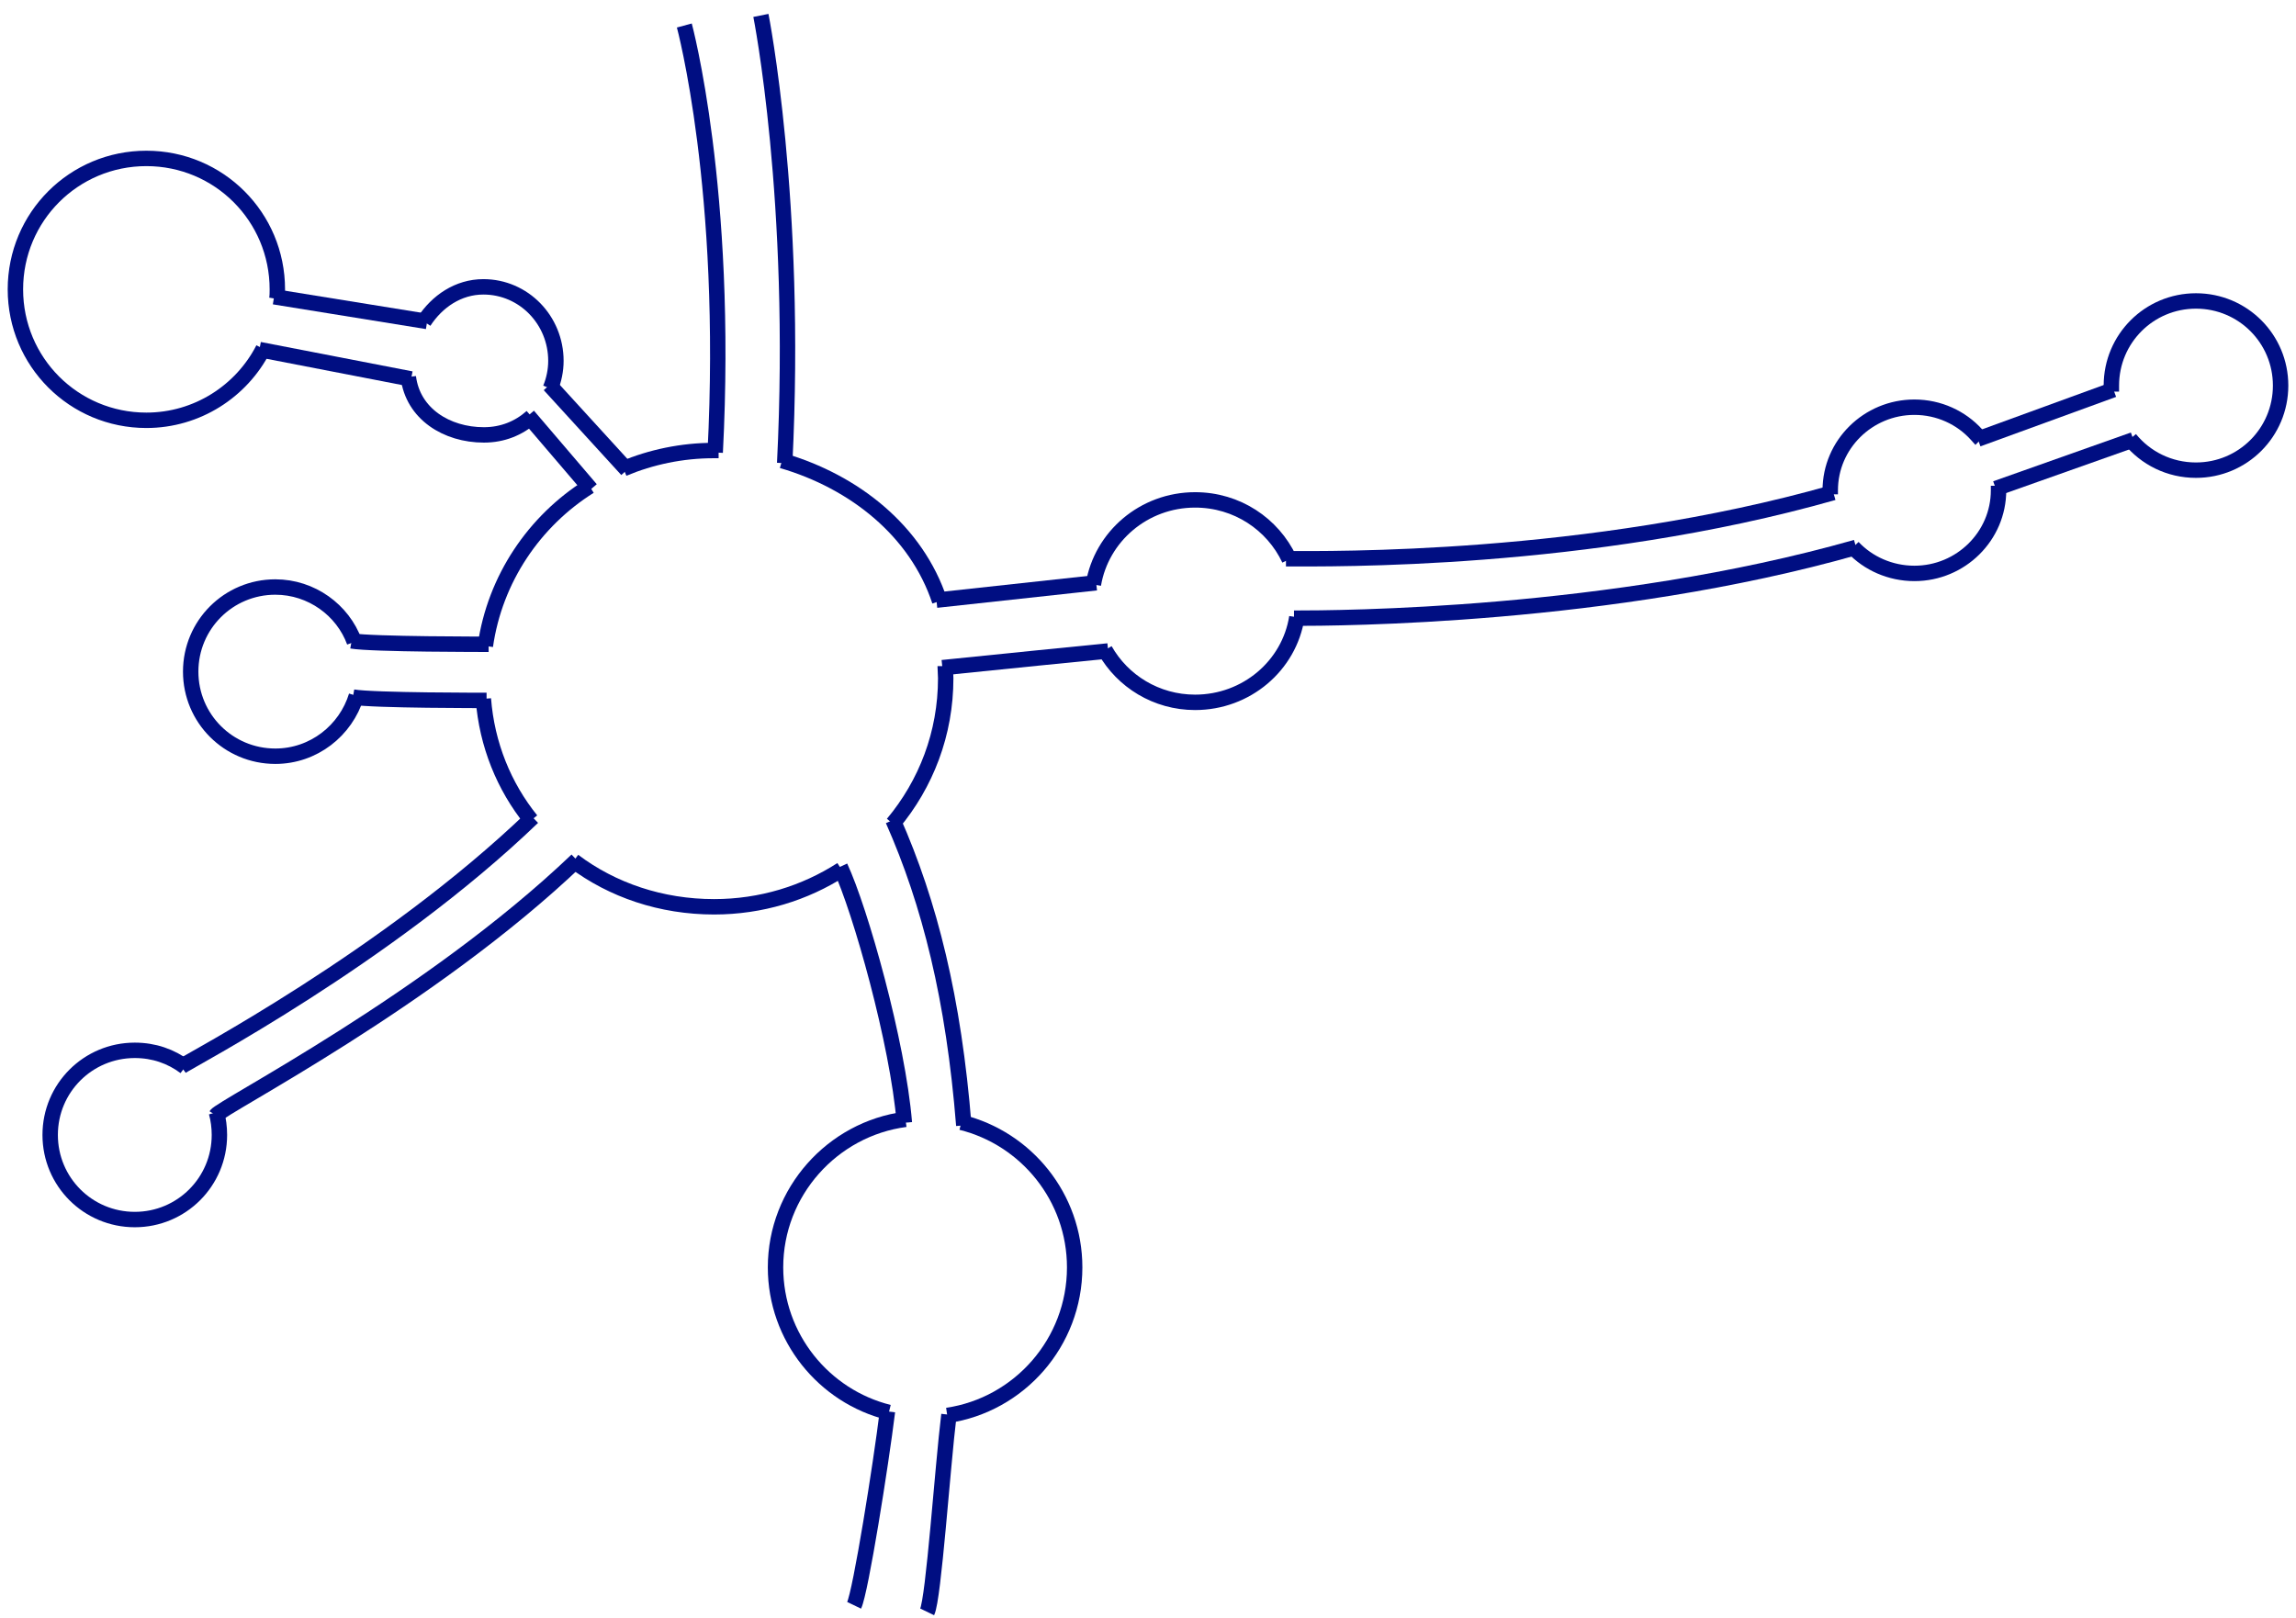 <svg width="149" height="105" viewBox="0 0 149 105" fill="none" xmlns="http://www.w3.org/2000/svg">
<path d="M34.473 53.235C32.707 51.045 31.596 48.332 31.367 45.357" stroke="#000E82" stroke-miterlimit="10"/>
<path d="M37.223 55.881C39.74 57.777 42.91 58.855 46.343 58.855C49.383 58.855 52.227 57.973 54.613 56.437" stroke="#000E82" stroke-miterlimit="10"/>
<path d="M61.339 43.232C61.339 43.494 61.372 43.755 61.372 44.017C61.372 47.612 60.097 50.881 57.94 53.463" stroke="#000E82" stroke-miterlimit="10"/>
<path d="M50.75 29.895C55.457 31.267 59.478 34.471 60.981 39.014" stroke="#000E82" stroke-miterlimit="10"/>
<path d="M40.457 30.418C42.255 29.666 44.249 29.241 46.308 29.241C46.406 29.241 46.537 29.241 46.635 29.241" stroke="#000E82" stroke-miterlimit="10"/>
<path d="M31.496 41.924C32.117 37.577 34.667 33.818 38.263 31.562" stroke="#000E82" stroke-miterlimit="10"/>
<path d="M70.955 37.937C71.478 34.831 74.224 32.445 77.558 32.445C80.271 32.445 82.592 34.014 83.671 36.302" stroke="#000E82" stroke-miterlimit="10"/>
<path d="M71.705 42.185C72.849 44.212 75.039 45.585 77.556 45.585C80.891 45.585 83.669 43.199 84.159 40.06" stroke="#000E82" stroke-miterlimit="10"/>
<path d="M14.043 72.191C14.174 72.649 14.239 73.172 14.239 73.662C14.239 76.702 11.787 79.154 8.748 79.154C5.707 79.154 3.256 76.702 3.256 73.662C3.256 70.622 5.707 68.171 8.748 68.171C9.99 68.171 11.101 68.563 12.016 69.25" stroke="#000E82" stroke-miterlimit="10"/>
<path d="M23.13 45.16C22.443 47.415 20.351 49.082 17.867 49.082C14.827 49.082 12.375 46.631 12.375 43.591C12.375 40.551 14.827 38.1 17.867 38.1C20.22 38.1 22.247 39.603 22.999 41.663" stroke="#000E82" stroke-miterlimit="10"/>
<path d="M138.227 28.489C139.24 29.732 140.777 30.516 142.509 30.516C145.549 30.516 148.001 28.064 148.001 25.025C148.001 21.985 145.549 19.533 142.509 19.533C139.469 19.533 137.018 21.985 137.018 25.025C137.018 25.155 137.018 25.286 137.018 25.417" stroke="#000E82" stroke-miterlimit="10"/>
<path d="M118.775 32.084C118.775 31.985 118.775 31.92 118.775 31.822C118.775 28.848 121.227 26.429 124.234 26.429C125.836 26.429 127.274 27.115 128.255 28.194C128.353 28.292 128.451 28.423 128.549 28.521" stroke="#000E82" stroke-miterlimit="10"/>
<path d="M129.697 31.529C129.697 31.627 129.697 31.725 129.697 31.823C129.697 34.798 127.245 37.217 124.238 37.217C122.669 37.217 121.231 36.563 120.25 35.517" stroke="#000E82" stroke-miterlimit="10"/>
<path d="M26.498 24.468C26.792 26.854 28.982 28.227 31.401 28.227C32.611 28.227 33.657 27.802 34.507 27.05" stroke="#000E82" stroke-miterlimit="10"/>
<path d="M27.512 20.873C28.362 19.565 29.735 18.617 31.369 18.617C33.984 18.617 36.076 20.774 36.076 23.422C36.076 24.043 35.945 24.664 35.717 25.22" stroke="#000E82" stroke-miterlimit="10"/>
<path d="M17.965 19.402C17.998 19.206 17.998 18.977 17.998 18.781C17.998 14.074 14.206 10.282 9.499 10.282C4.792 10.282 1 14.074 1 18.781C1 23.488 4.792 27.279 9.499 27.279C12.8 27.279 15.677 25.384 17.083 22.638" stroke="#000E82" stroke-miterlimit="10"/>
<path d="M58.762 72.648C54.022 73.269 50.328 77.355 50.328 82.258C50.328 86.802 53.466 90.626 57.683 91.672" stroke="#000E82" stroke-miterlimit="10"/>
<path d="M62.386 72.845C66.603 73.891 69.741 77.715 69.741 82.258C69.741 87.129 66.145 91.182 61.471 91.868" stroke="#000E82" stroke-miterlimit="10"/>
<path d="M26.678 24.596L16.832 22.688" stroke="#000E82" stroke-miterlimit="10"/>
<path d="M27.72 20.865L17.787 19.26" stroke="#000E82" stroke-miterlimit="10"/>
<path d="M34.27 26.98L38.347 31.752" stroke="#000E82" stroke-miterlimit="10"/>
<path d="M35.656 24.986L40.688 30.495" stroke="#000E82" stroke-miterlimit="10"/>
<path d="M44.41 1.655C44.41 1.655 47.295 12.306 46.413 29.368" stroke="#000E82" stroke-miterlimit="10"/>
<path d="M49.379 1C49.379 1 51.773 12.998 50.923 30.061" stroke="#000E82" stroke-miterlimit="10"/>
<path d="M22.902 45.242C24.21 45.471 31.577 45.459 31.577 45.459" stroke="#000E82" stroke-miterlimit="10"/>
<path d="M22.818 41.598C24.126 41.827 31.71 41.815 31.71 41.815" stroke="#000E82" stroke-miterlimit="10"/>
<path d="M11.756 69.227C12.246 68.868 25.124 62.136 34.571 53.049" stroke="#000E82" stroke-miterlimit="10"/>
<path d="M14.014 72.393C14.373 71.837 27.923 64.911 37.435 55.824" stroke="#000E82" stroke-miterlimit="10"/>
<path d="M54.525 56.257C55.833 59.068 58.264 67.672 58.689 72.869" stroke="#000E82" stroke-miterlimit="10"/>
<path d="M57.949 53.223C60.336 58.616 61.893 64.84 62.547 73.044" stroke="#000E82" stroke-miterlimit="10"/>
<path d="M57.591 91.606C57.166 95.07 55.853 103.309 55.428 104.191" stroke="#000E82" stroke-miterlimit="10"/>
<path d="M61.582 91.823C61.157 95.288 60.593 103.735 60.168 104.617" stroke="#000E82" stroke-miterlimit="10"/>
<path d="M60.77 38.952C62.927 38.723 71.136 37.824 71.136 37.824" stroke="#000E82" stroke-miterlimit="10"/>
<path d="M61.158 43.334C63.316 43.105 71.915 42.25 71.915 42.25" stroke="#000E82" stroke-miterlimit="10"/>
<path d="M83.975 40.123C86.786 40.123 104.467 40.069 120.452 35.525" stroke="#000E82" stroke-miterlimit="10"/>
<path d="M83.453 36.264C86.264 36.264 102.992 36.513 118.976 31.97" stroke="#000E82" stroke-miterlimit="10"/>
<path d="M128.35 28.5L137.154 25.29" stroke="#000E82" stroke-miterlimit="10"/>
<path d="M129.516 31.709L138.451 28.543" stroke="#000E82" stroke-miterlimit="10"/>
</svg>
